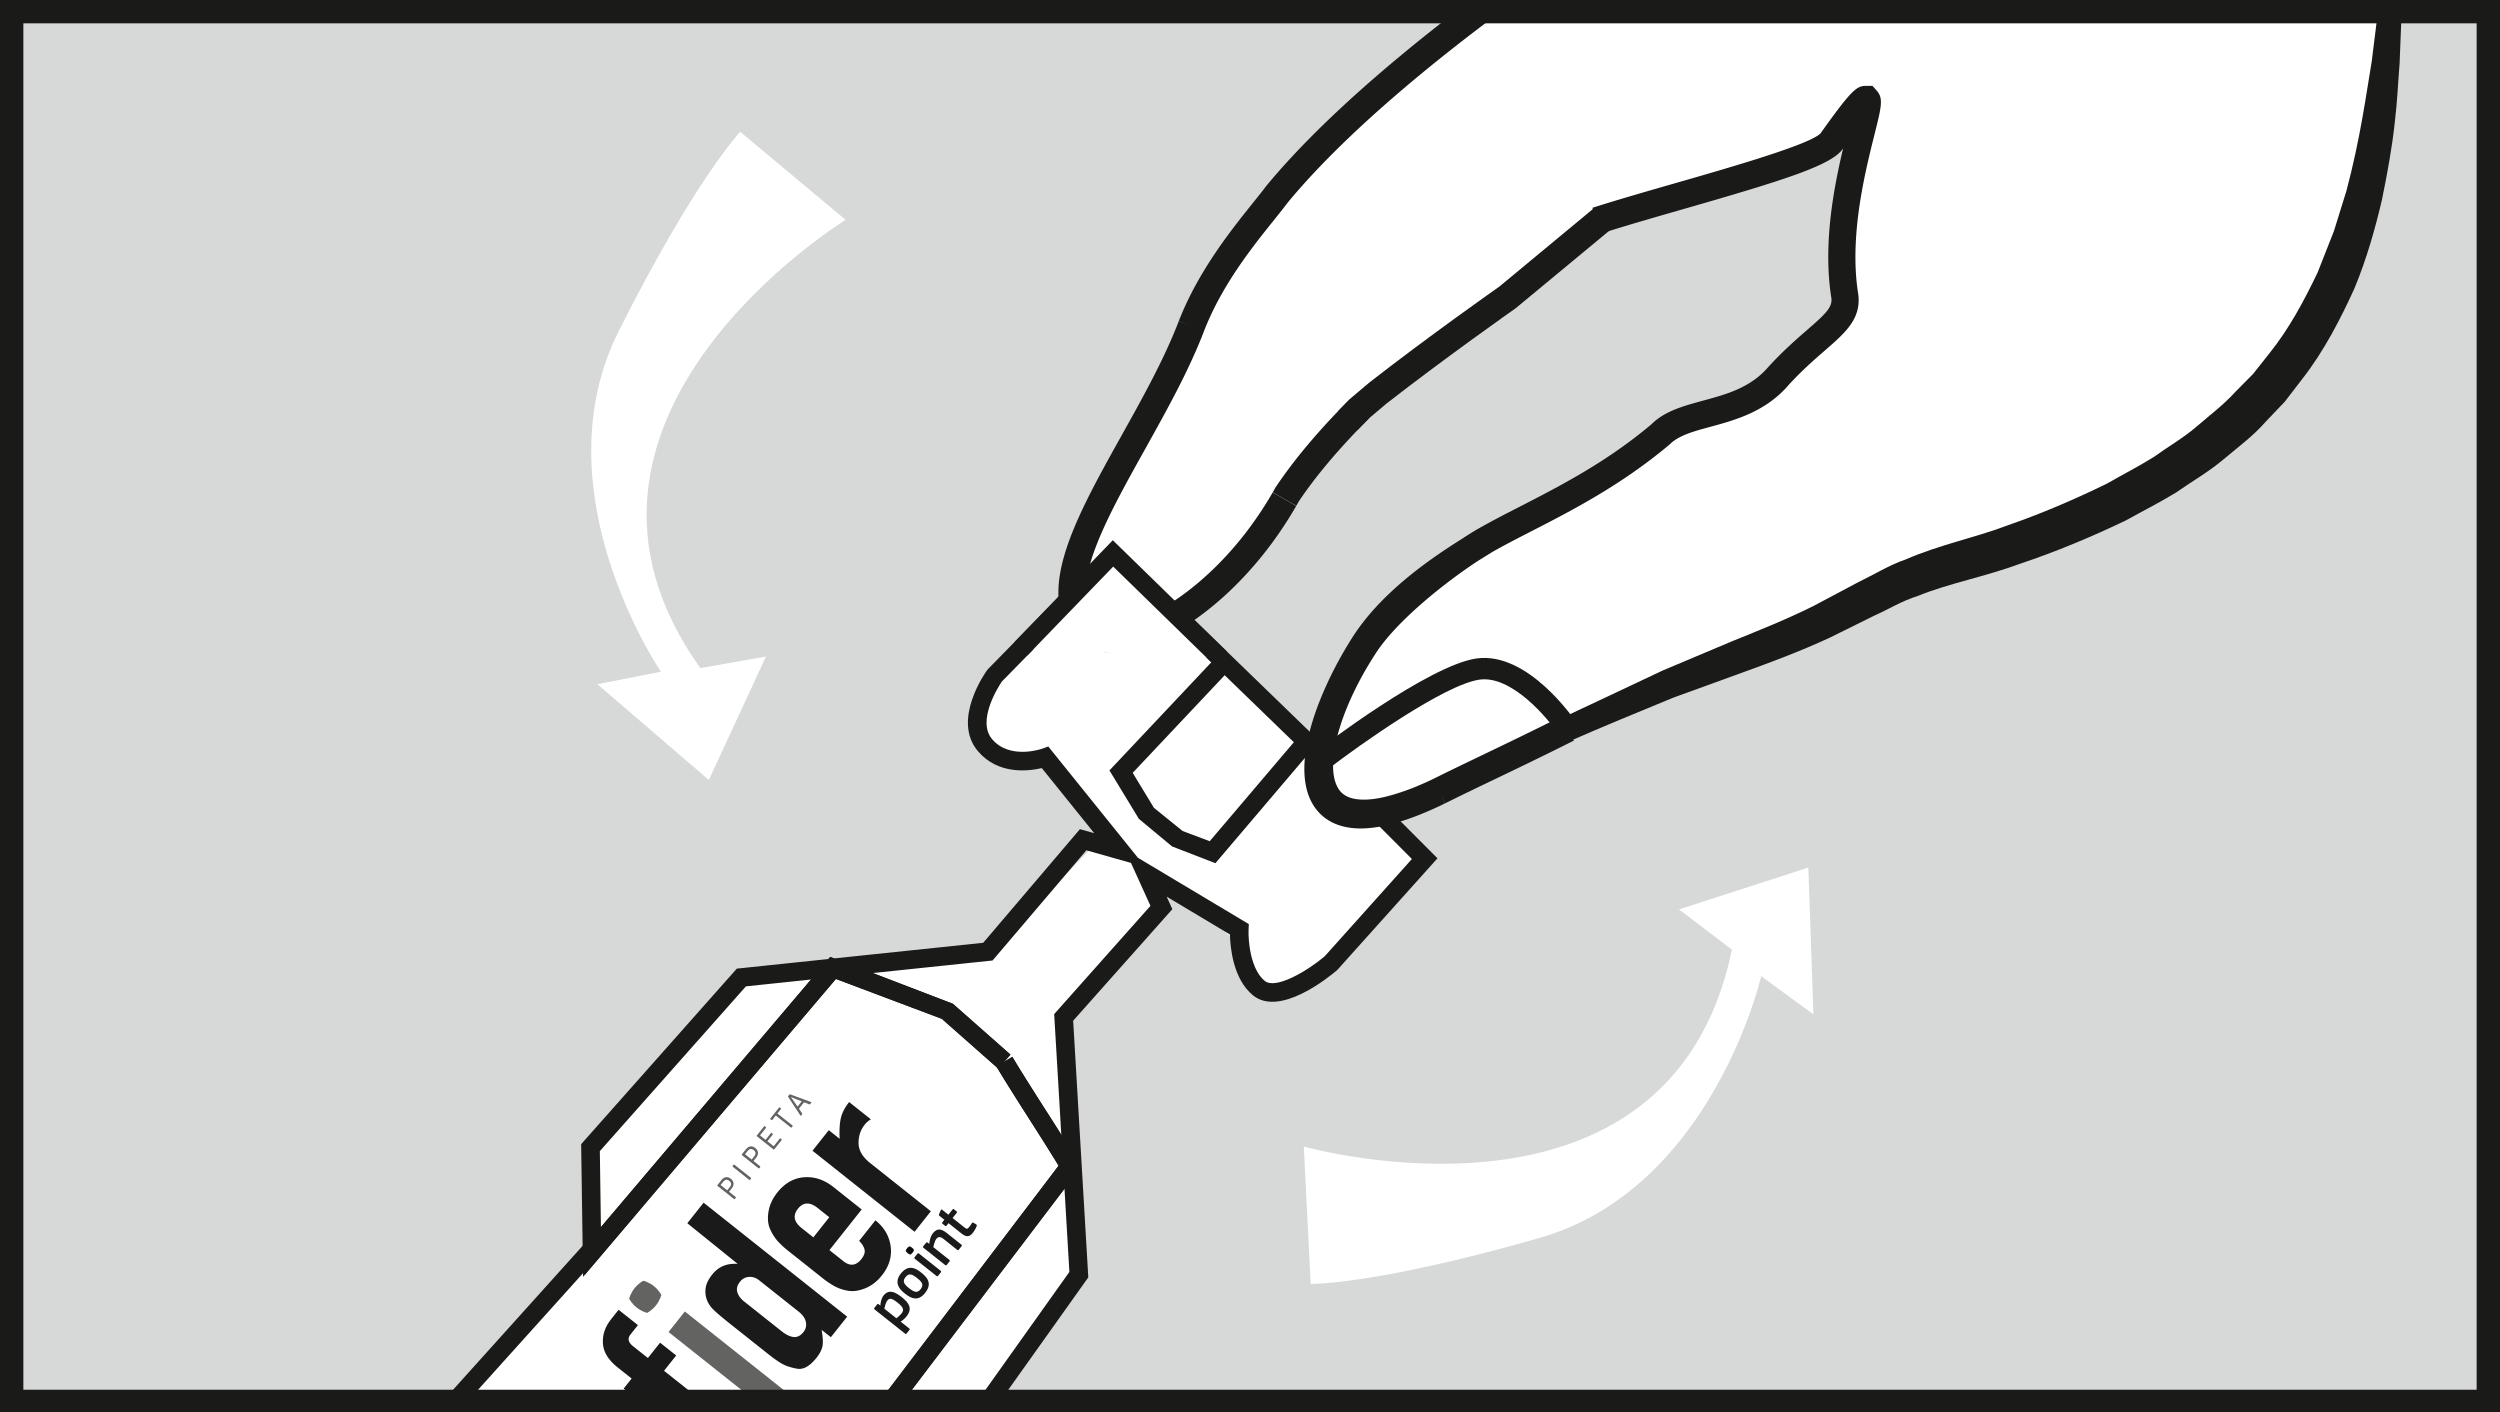 <svg version="1.0" id="Layer_1" xmlns="http://www.w3.org/2000/svg" xmlns:xlink="http://www.w3.org/1999/xlink" x="0" y="0" width="200" height="113" xml:space="preserve"><rect width="100%" height="100%" fill="#808080" stroke="none"/><style>.st0{fill:#1a1a18}.st1{fill:#1a1a1a}.st3{fill:#fff}.st4{fill:#636362}</style><defs><path id="SVGID_1_" d="M.934.934h198.131v111.181H.934z"/></defs><use xlink:href="#SVGID_1_" overflow="visible" fill="#d7d8d8"/><clipPath id="SVGID_2_"><use xlink:href="#SVGID_1_" overflow="visible"/></clipPath><g clip-path="url(#SVGID_2_)"><path class="st3" d="M104.305 91.722s29.249 8.291 34.251-15.747l-4.236-3.223 10.347-3.347.407 11.749-4.176-3.062s-3.905 16.993-17.761 20.952c-13.137 3.759-18.284 3.669-18.284 3.669l-.548-10.991zM67.649 17.589S41.733 33.483 56.032 53.448l5.245-.924-4.57 9.873-8.917-7.661 5.087-.997s-9.848-14.399-3.374-27.261c6.135-12.195 9.716-15.934 9.716-15.934l8.43 7.045zm21.385 27.129l.153.14 24.602 24.069s-8.114 9.008-8.772 9.344c-.669.329-2.88 1.489-4.039 1.16-1.163-.328-1.875-3.428-1.875-3.812 0-.395-6.889-5.755-6.889-5.755v2.613l-7.042 8.667.769 21.171-8.249 11.472-9.479 2.095-24.896 32.753-21.997-19.96 26.038-28.853-.2-7.898L59.41 78.328l20.172-2.601 8.408-8.562-4.768-6.791s-3.193.484-4.256-.675c-1.042-1.161-.988-5.028.338-5.961 1.33-.958 9.73-9.02 9.73-9.02z"/><path class="st0" d="M43.321 150.126l-23.045-21.208 26.515-29.453 1.104.997-25.53 28.358 20.76 19.106 41.868-55.072 1.185.902z"/><path class="st0" d="M84.947 93.687c-.796-1.33-1.716-2.771-2.604-4.163-.897-1.407-1.825-2.859-2.634-4.214l1.277-.764c.798 1.335 1.72 2.779 2.611 4.177a181.258 181.258 0 012.627 4.2l-1.277.764z"/><path class="st0" d="M46.761 102.013l-.159-1.991.544-.043-.354-.3 19.623-23.123 9.814 3.747 4.61 4.068-.985 1.115-4.506-3.978-8.477-3.192z"/><path class="st0" d="M84.947 93.687c-.796-1.33-1.716-2.771-2.604-4.163-.897-1.407-1.825-2.859-2.634-4.214l1.277-.764c.798 1.335 1.72 2.779 2.611 4.177a181.258 181.258 0 012.627 4.2l-1.277.764zm12.286-24.631l-3.466-1.34-2.656-2.206-2.355-3.877 8.937-9.486 1.083 1.021-8.16 8.659 1.699 2.799 2.295 1.856 2.167.815 7.185-8.454 1.133.964z"/><path class="st0" d="M66.515 117.225l18.478-24.368.034.025-.693-11.753 7.702-8.661-1.557-3.434-3.57-1.01-7.504 8.816-9.565 1.003 6.391 2.459 4.609 4.068-.984 1.115-4.507-3.979-8.476-3.191-20.228 23.836-.152-10.619L58.945 77.49l7.328-.768.142-.167.316.118 11.926-1.251 7.737-9.089 1.145.323-4.195-5.209c-1.062.249-3.49.555-5.107-1.351-2.123-2.49.616-6.325.733-6.487l.071-.084 10.112-10.317 3.759 3.836 15.396 14.912 6.69 6.708-8.028 8.948c-.752.639-4.608 3.733-6.724 2.019-1.599-1.302-1.827-3.834-1.85-4.872l-5.063-3.028.455 1.003-7.934 8.923 1.21 20.532-8.749 12.293-11.8 2.743zM85.158 95.1l-14.972 19.744 7.246-1.683 8.118-11.407-.392-6.654zm-37.171-3.011l.087 6.079 16.805-19.805-5.205.546-11.687 13.18zm43.044-23.468l8.875 5.307-.02.445c-.037.816.126 3.148 1.299 4.104.857.692 3.345-.754 4.785-1.967l6.982-7.79-5.688-5.704-15.4-14.915-2.71-2.766-9.006 9.188c-.245.363-2.039 3.133-.778 4.611 1.415 1.668 3.967.773 3.993.766l.499-.181 7.169 8.902z"/><path class="st3" d="M148.908 8.575s-.891 5.962-.891 6.299c0 .336-.436 7.18-.552 7.734-.107.563-2.76 5.312-2.76 5.312l-3.982 3.755-7.072 2.323-9.294 6.844s-14.9 9.286-15.569 10.733c-.678 1.429-3.398 9.062-3.348 9.951.023.882 1.604 3.494 2.028 3.233.425-.245 12.029-3.567 12.029-3.567l21.994-9.287s21.662-8.886 24.562-10.215c2.9-1.326 10.734-4.104 15.643-14.297 4.901-10.207 10.817-34.578 10.817-34.578L134.761-8.45S116.96 1.385 114.748 3.704c-2.212 2.322-14.831 12.301-17.643 18.741-2.807 6.467-9.883 19.068-10.216 20.062-.328.994-2.044 4.203-1.123 6.085.902 1.881 1.898 3.837 4.658 2.524 2.77-1.313 7.189-3.524 11.833-10.043 4.647-6.519 18.014-16.251 19.01-17.583.995-1.325 4.981-5.054 6.171-5.901 1.195-.848 8.749-2.829 11.625-3.82 2.884-.991 5.644-1.322 6.745-1.992 1.11-.66 3.1-3.202 3.1-3.202z"/><path class="st3" d="M124.357-3.491c-8.714 6.072-17.144 12.922-22.175 19.003-1.576 2.103-5.011 5.808-6.865 10.559-2.997 7.845-9.839 16.302-9.552 21.654.04.778.228 1.47.589 2.103 1.162 2.034 4.512 1.584 8.161-.836 2.967-1.966 6.11-5.21 8.465-9.455 1.591-2.384 3.699-4.761 5.807-6.872-2.107 2.111-4.216 4.488-5.807 6.872-5.272 9.501-14.519 13.981-16.626 10.291-2.904-5.021 5.535-14.783 8.963-23.757 1.854-4.751 5.289-8.456 6.865-10.559 5.032-6.08 13.462-12.93 22.175-19.003"/><path class="st0" d="M88.903 52.203c-1.564 0-2.799-.644-3.478-1.813l-.011-.019a5.283 5.283 0 01-.39-.838 5.835 5.835 0 01-.305-1.305 6.938 6.938 0 01-.047-.91c.034-3.479 2.466-7.839 5.042-12.455 1.688-3.027 3.433-6.155 4.585-9.166l.005-.014 1.011.386-1.008-.394c1.558-3.994 4.196-7.283 5.94-9.459.407-.507.771-.96 1.067-1.355C107.159 7.794 116.73.5 123.735-4.382l1.243 1.782c-6.896 4.805-16.302 11.967-21.959 18.804-.276.371-.654.842-1.077 1.371-1.762 2.196-4.173 5.204-5.611 8.887-1.208 3.163-2.995 6.367-4.722 9.465-2.434 4.365-4.731 8.488-4.765 11.414-.001.11.001.218.007.326.032.621.179 1.151.447 1.622.104.183.422.739 1.606.739.75 0 1.674-.227 2.676-.658a.017.017 0 00.005-.002c2.204-.95 5.171-3.08 7.848-6.458a28.945 28.945 0 002.301-3.377v-.001l.003-.004.076-.132 1.884 1.083-.053.089c-2.23 3.85-5.256 7.16-8.528 9.328a17.032 17.032 0 01-2.671 1.466c-1.293.558-2.484.841-3.542.841zm14.799-11.734l-1.884-1.083.003.002-.003-.002.003.002-.003-.002.942.542-.942-.542.938.539-.936-.542.184.105-.183-.107 1.884 1.083-.203-.116.202.117-.939-.535.937.539-.004-.002.004.002zm.007-.011l-1.888-1.077.779.448-.776-.452.207-.368.009-.013.001-.001a.022.022 0 00.004-.005l.008-.013h.001c1.275-1.911 2.913-3.908 4.908-5.997a80.357 80.357 0 011.058-1.083l1.537 1.535c-2.393 2.397-4.302 4.654-5.671 6.708l-.177.318z"/><path class="st3" d="M191.188.934c-1.471 21.51-6.473 36.573-36.483 44.613-3.164.793-8.964 4.537-12.124 5.607-6.073 2.104-11.884 4.741-17.165 7.124"/><path class="st0" d="M192.129 1.011s-.06 1.487-.162 4.089c-.114 1.313-.171 2.922-.392 4.752-.196 1.831-.558 3.887-1.019 6.129-.524 2.231-1.189 4.647-2.209 7.112-1.108 2.422-2.398 4.961-4.206 7.277l-1.351 1.757-1.549 1.625c-.996 1.147-2.232 2.038-3.397 3.028-1.173.987-2.513 1.744-3.772 2.629-1.31.799-2.68 1.488-4.022 2.235-2.76 1.32-5.573 2.494-8.399 3.441-2.736 1.021-5.839 1.609-8.185 2.576-1.37.431-2.398 1.094-3.575 1.614-1.198.595-2.372 1.175-3.511 1.74-2.482 1.146-4.7 1.957-6.803 2.722l-5.716 2.076c-1.66.687-3.11 1.285-4.303 1.778-2.389.986-6.218 2.684-6.218 2.684l-.773-1.723s3.811-1.777 6.176-2.896l4.276-2.018 5.609-2.362c2.062-.833 4.356-1.748 6.478-2.812 1.134-.601 2.295-1.218 3.481-1.85 1.257-.604 2.569-1.415 3.855-1.854 2.797-1.211 5.402-1.689 8.148-2.724 2.712-.938 5.376-2.082 7.968-3.348 1.246-.715 2.53-1.372 3.739-2.125 1.148-.83 2.393-1.539 3.447-2.451 1.053-.912 2.168-1.745 3.076-2.756l1.428-1.443 1.239-1.564c1.663-2.054 2.859-4.338 3.915-6.533.448-1.141.886-2.25 1.31-3.324.348-1.111.679-2.183.999-3.214 1.12-4.194 1.601-7.848 2.027-10.369l.505-4.055 1.886.157z"/><path class="st3" d="M125.416 58.278c-4.216 2.117-7.657 3.697-10.297 5.019-12.138 5.807-11.078-3.961-5.8-11.885 2.372-3.431 7.653-7.136 9.505-8.185 3.691-2.11 8.967-4.225 13.988-8.451 2.111-2.111 6.588-1.318 9.501-4.741 3.161-3.431 5.537-4.231 5.271-6.338-1.583-9.771 5.54-21.645-1.052-12.412-1.059 1.588-12.2 4.252-18.81 6.374 6.609-2.122 17.751-4.786 18.81-6.374 6.592-9.233-.531 2.641 1.052 12.412.266 2.107-2.11 2.907-5.271 6.338-2.913 3.423-7.39 2.629-9.501 4.741-5.021 4.226-10.297 6.341-13.988 8.451-2.111 1.319-7.133 4.224-9.779 8.447-5.004 7.925-6.334 17.693 6.074 11.623 2.64-1.321 6.081-2.901 10.297-5.019"/><path class="st0" d="M108.855 66.277c-2.288 0-3.382-1.114-3.897-2.05-1.763-3.198.605-9.074 3.169-13.134 2.269-3.622 6.163-6.316 8.898-8.029.502-.331.934-.597 1.263-.783.98-.56 2.067-1.12 3.219-1.71h.001l.055-.028c3.26-1.674 6.953-3.57 10.551-6.598 1.05-1.056 2.565-1.468 4.17-1.904 1.854-.504 3.77-1.025 5.203-2.709 1.18-1.281 2.229-2.194 3.073-2.927 1.323-1.15 1.959-1.732 1.96-2.393 0-.053-.004-.108-.01-.165l-.04-.26v-.002l-.002-.013-.005-.035-.001-.002-.007-.048-.005-.036-.002-.018v-.001l-.013-.09.007-.001-.007.001c-.539-4.098.281-8.381 1.014-11.469l-.024.034c-.899 1.308-4.593 2.478-12.763 4.824-2.299.661-4.678 1.344-6.606 1.963l-.663-2.069c1.961-.629 4.355-1.317 6.67-1.982 4.299-1.234 10.795-3.1 11.586-3.985l.2.139-.199-.143.016-.022.112-.157.012-.017.001-.001.021-.028c.001-.002.004-.003.003-.005 1.587-2.214 2.276-3.058 2.787-3.374.229-.142.423-.176.646-.181v.035l.022-.035.53-.001.397.453c.472.603.307 1.263-.24 3.45-.675 2.698-1.77 7.075-1.472 11.248a17.159 17.159 0 00.105 1.039l-.006.001.006-.001-.006.001.011.047h.001-.001v.004h.002-.002l.006.029.01.066.009.061.001.009.001.008h.001-.001l.001.004v.003h.001l.035.229c.025.198.034.347.034.492v.002c0 1.679-1.194 2.717-2.707 4.031-.845.735-1.804 1.567-2.872 2.728-1.84 2.163-4.29 2.83-6.259 3.365-1.375.374-2.562.697-3.272 1.408-3.854 3.248-7.83 5.291-11.026 6.931-1.148.59-2.234 1.147-3.192 1.694l-1.164.724c-2.591 1.708-6.232 4.599-7.986 7.136-2.909 4.369-4.267 8.977-3.216 10.938.23.43.7 1.002 2.109 1.002 1.386 0 3.248-.555 5.537-1.648 1.145-.573 2.44-1.195 3.883-1.888 1.883-.904 4.019-1.929 6.402-3.125l.976 1.941c-2.397 1.204-4.545 2.234-6.438 3.144a269.737 269.737 0 00-3.861 1.875l-.327-.655.318.66c-2.721 1.33-4.991 2.003-6.743 2.003z"/><path class="st3" d="M128.177 17.515l-7.604 6.298s-5.565 3.906-10.312 7.608l-1.474 1.244-.971.991"/><path class="st0" d="M108.594 34.416l-1.553-1.52 1.047-1.062 1.473-1.243c4.747-3.703 10.333-7.628 10.389-7.667l7.534-6.245 1.386 1.673-7.603 6.297c-.125.091-5.668 3.986-10.337 7.628l-1.401 1.183-.935.956z"/><path class="st3" d="M97.636 52.658l-8.596-8.386-7.37 7.634"/><path class="st0" d="M97.117 53.19l-8.061-7.863-6.851 7.095-1.07-1.033 7.889-8.171 9.131 8.907z"/><path class="st4" d="M58.543 95.064l-.219.275.531.42c.027.021.026.043.007.066l-.071.09c-.02.024-.04.032-.066.011l-1.327-1.055c-.024-.02-.024-.037-.002-.064l.318-.4c.197-.247.478-.326.749-.11.192.151.349.43.08.767zm-.69-.523l-.207.259.533.424.218-.272c.171-.216.081-.379-.06-.489-.176-.143-.348-.093-.484.078zm2.23-.254l-.073.095c-.021.025-.04.031-.066.008l-1.321-1.048c-.031-.024-.029-.044-.008-.069l.072-.092c.019-.021.038-.029.067-.004l1.321 1.048c.028.021.026.041.008.062zm.415-1.683l-.219.274.531.422c.027.021.025.042.008.063l-.072.092c-.021.025-.04.031-.067.01l-1.326-1.054c-.025-.02-.025-.035-.003-.065l.317-.398c.197-.249.479-.327.75-.111.192.15.348.429.081.767zm-.691-.525l-.207.261.534.423.217-.273c.171-.214.082-.377-.059-.488-.177-.143-.35-.094-.485.077zm2.724-.873l-.587.739c-.021.026-.039.03-.063.011l-1.327-1.053c-.024-.02-.025-.041-.005-.066l.576-.727c.021-.025.039-.025.062-.008l.082.065c.026.02.028.039.006.066l-.475.598.444.354.426-.536c.02-.025.039-.029.062-.01l.082.064c.024.02.025.037.005.063l-.426.535.501.398.488-.614c.021-.025.037-.025.062-.006l.081.064c.026.024.024.04.006.063zm-.06-2.479l-.28.354 1.208.958c.027.021.027.041.01.062l-.073.091c-.02.025-.039.031-.066.01l-1.208-.958-.278.352c-.022.027-.042.029-.066.008l-.083-.065c-.021-.018-.024-.035-.004-.062l.692-.871c.02-.023.038-.025.062-.008l.082.064c.024.018.027.037.004.065zm1.697.347c.021.029.018.047-.002.07l-.086.11c-.015.018-.032.016-.047-.01l-.979-1.494c-.018-.025-.017-.043.002-.064l.092-.118c.021-.029.041-.025.064-.018l1.681.618c.02.011.029.024.017.042l-.102.127c-.019.025-.032.023-.056.016l-.427-.172-.409.514.252.379zm-.465-1.138l-.421-.169-.005.007.255.364.273.391.333-.42-.435-.173z"/><path class="st1" d="M51.82 111.307l-.639.803-1.29-1.022.639-.805-1.116-.888c-.745-.591-1.137-1.229-1.181-1.919-.041-.689.177-1.335.654-1.936l.602-.758 1.545 1.227-.589.742c-.255.322-.193.634.186.935l1.202.955.973-1.225 1.29 1.022-.973 1.226 6.879 5.46-1.303 1.643-6.879-5.46zm13.908-4.917c.11.612.129 1.06.061 1.347-.07.286-.225.579-.463.879-.538.678-1.053.97-1.552.882-.497-.091-.894-.218-1.192-.385-.297-.165-.676-.432-1.139-.799l-3.109-2.468c-.611-.486-1.04-.852-1.282-1.097a2.159 2.159 0 01-.518-.803 1.933 1.933 0 01-.077-.931c.05-.325.223-.677.521-1.054.502-.632 1.184-.915 2.04-.848l-4.033-3.255 1.304-1.643 11.484 9.119-1.303 1.641-.742-.585zm-3.207.102c.354.28.677.438.969.469.291.029.551-.102.781-.391a.933.933 0 00.199-.812c-.064-.297-.25-.565-.562-.814l-3.174-2.519c-.257-.204-.532-.294-.821-.271a.972.972 0 00-.716.389c-.222.278-.291.556-.211.828.08.274.26.521.54.744l2.995 2.377zm3.834-6.483l1.111.883c.538.427 1.018.371 1.443-.164.231-.291.313-.554.247-.789-.065-.238-.208-.46-.428-.668l1.305-1.643c.698.554 1.103 1.244 1.219 2.07.114.825-.12 1.604-.699 2.334-.384.483-.827.824-1.33 1.03-.501.202-.958.271-1.368.2a3.495 3.495 0 01-1.071-.353 6.934 6.934 0 01-1.009-.684l-2.688-2.134a6.878 6.878 0 01-.895-.828 3.72 3.72 0 01-.593-.956c-.165-.376-.206-.834-.12-1.367.083-.538.322-1.055.714-1.547.588-.74 1.297-1.145 2.129-1.211.83-.065 1.618.196 2.359.785l2.254 1.79-2.58 3.252zm-1.288-1.021l1.277-1.609-.934-.742c-.622-.494-1.148-.475-1.574.062-.426.536-.326 1.053.297 1.547l.934.742zm-.068-6.93l1.304-1.643.871.69c-.035-.64-.006-1.176.083-1.611.092-.434.317-.877.674-1.329l1.74 1.382a1.71 1.71 0 00-.493.423c-.34.43-.504.93-.493 1.497.012.571.324 1.1.936 1.584l4.848 3.849-1.303 1.644-8.167-6.486z"/><path class="st4" d="M53.483 106.562l1.304-1.643 8.167 6.484-1.303 1.644-8.168-6.485zm-3.148-2.67s.181.38.6.714c.421.334.833.424.833.424s.38-.181.713-.603c.333-.418.422-.83.422-.83s-.18-.381-.6-.715c-.42-.331-.832-.422-.832-.422s-.38.181-.711.601c-.335.42-.425.831-.425.831z"/><path class="st1" d="M72.52 105.316c-.1.127-.263.284-.464.412l.001.006.673.536c.043.033.067.072.019.133l-.215.271c-.049.062-.084.051-.135.012l-2.425-1.926c-.051-.039-.062-.078-.02-.134l.216-.271c.042-.055.085-.045.131-.008l.113.09.019-.004c.013-.214.073-.565.25-.787.397-.502.879-.331 1.458.128.625.497.858.94.379 1.542zm-1.534-1.266c-.125.157-.206.485-.234.65l.957.759a1.97 1.97 0 00.415-.388c.218-.275.153-.485-.328-.866-.488-.387-.649-.357-.81-.155zm3.023-.616c-.61.768-1.212.371-1.648.023-.36-.284-.882-.83-.296-1.568.59-.741 1.166-.453 1.616-.094.437.346.958.846.328 1.639zm-1.572-1.256c-.258.324-.11.562.289.877.404.322.663.408.917.087.276-.348.135-.573-.274-.897-.406-.322-.655-.415-.932-.067zm2.812-.519c.042.034.06.075.018.128l-.215.271c-.043.054-.083.06-.133.018l-1.729-1.371c-.054-.044-.055-.081-.012-.134l.214-.271c.043-.055.086-.047.129-.012l1.728 1.371zm1.675-1.961l-.218.275c-.04.051-.081.055-.131.016l-1.072-.857c-.226-.179-.417-.246-.593-.023-.123.154-.212.518-.245.661l1.278 1.015c.046.035.058.076.016.13l-.216.272c-.042.053-.081.055-.13.016l-1.726-1.372c-.051-.039-.062-.078-.02-.134l.217-.271c.042-.053.083-.051.134-.012l.114.091c.003-.005.012-.005.014-.009.013-.22.095-.593.28-.826.409-.514.787-.29 1.174.018l1.11.882c.045.034.059.072.014.128zm1.157-1.756c.057.031.068.07.057.125-.048.181-.221.444-.314.562-.356.447-.653.249-.982-.012l-.961-.764-.151.19c-.046.057-.082.055-.129.016l-.188-.149c-.05-.039-.064-.076-.019-.133l.155-.194-.395-.314c-.053-.041-.048-.088-.026-.139l.133-.311c.024-.055.058-.08.108-.041l.501.398.324-.408c.049-.062.084-.054.132-.016l.191.15c.05.04.062.071.014.132l-.324.408.953.758c.202.159.253.114.413-.088.043-.056.135-.187.188-.271.031-.043.057-.055.11-.023l.21.124z"/><path d="M72.458 100.073s.048.099.155.183c.107.087.214.11.214.11s.096-.047.181-.155c.084-.107.11-.212.11-.212s-.047-.099-.155-.183a.572.572 0 00-.213-.109s-.098.047-.184.154c-.085.107-.108.212-.108.212z" fill="#0d0d0d"/></g><path class="st0" d="M200 113.05H0V0h200v113.05zM1.869 111.181h196.263V1.869H1.869v109.312z"/><path class="st0" d="M106.313 61.474l-1.042-1.356c.365-.281 9.016-6.898 12.855-7.442 4.136-.574 7.853 4.922 8.007 5.157l-1.425.945c-.897-1.349-3.791-4.765-6.343-4.408-2.819.399-9.655 5.263-12.052 7.104z"/></svg>